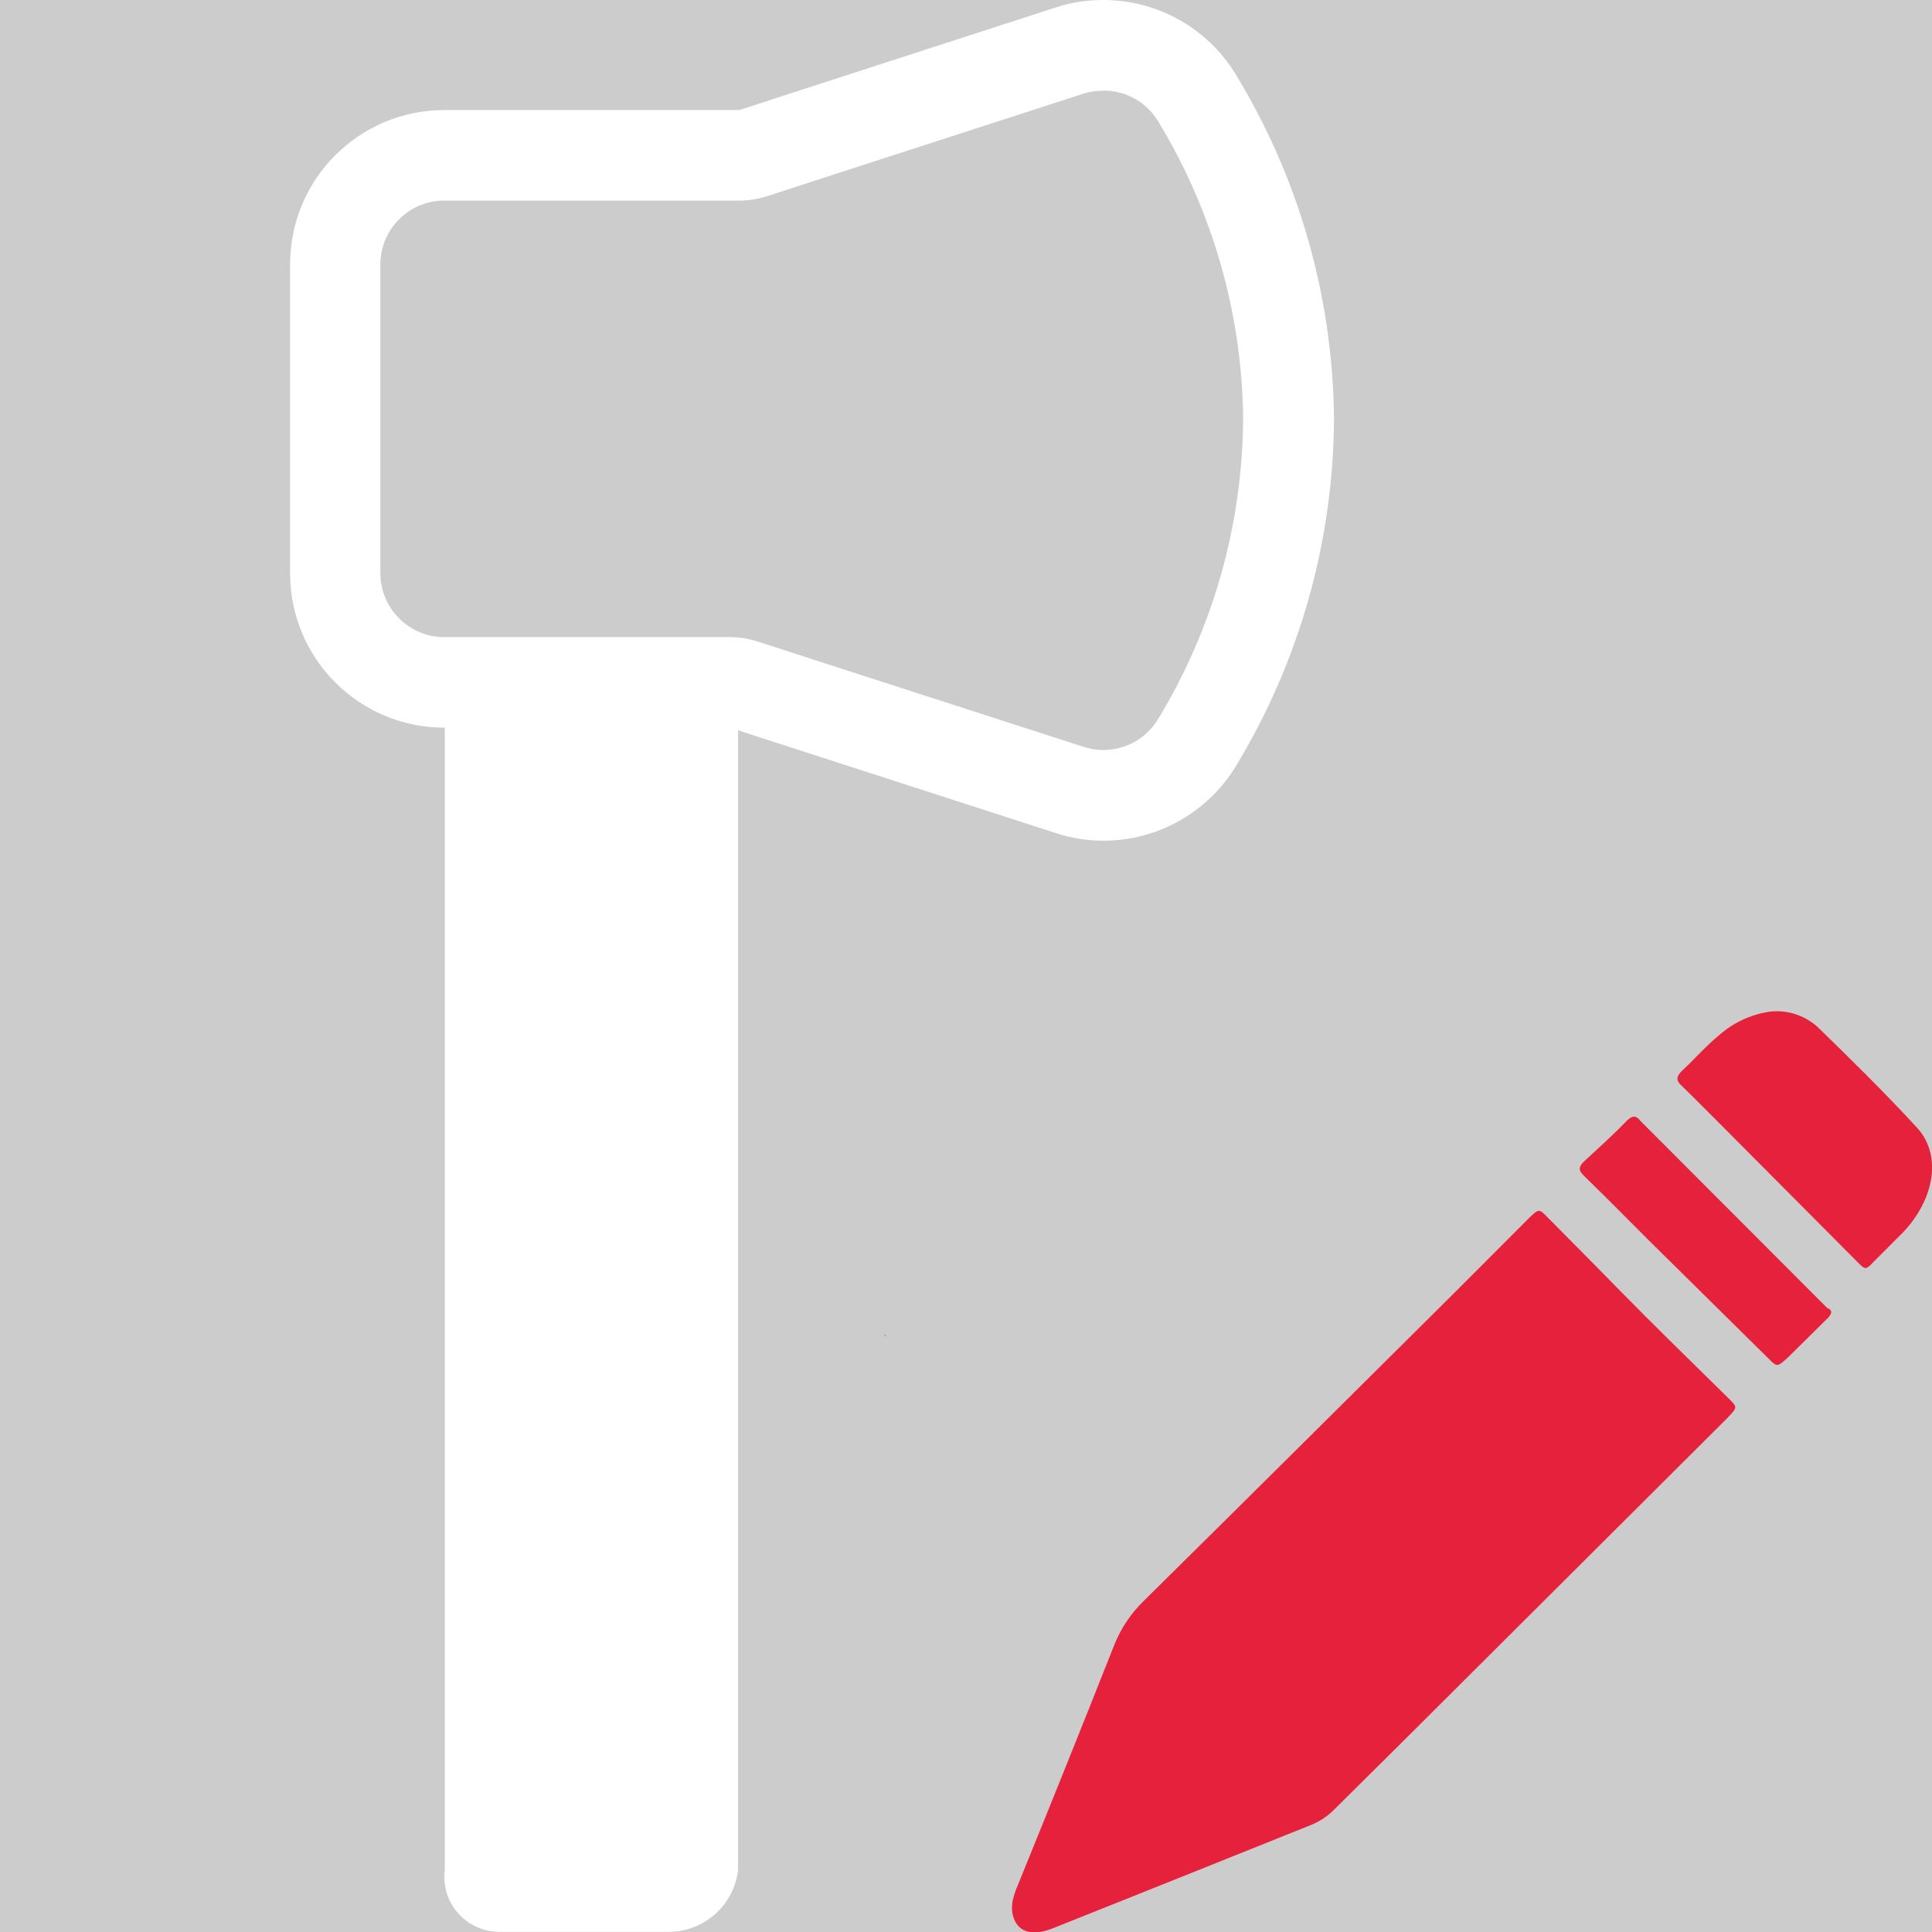 <?xml version='1.0' encoding='UTF-8'?>
<svg xmlns="http://www.w3.org/2000/svg" id="uuid-48f30eed-828a-4075-a2c6-3cf46b072755" data-name="Calque 1" viewBox="0 0 128 128">
  <rect width="100%" height="100%" fill="#cccccc"/>
  <rect width="100%" height="100%" fill="#cccccc"/>
  <defs>
    <style>
      .uuid-74c5296b-e382-47a4-9c2a-b7013c865a6f {
        fill: #000;
      }

      .uuid-74c5296b-e382-47a4-9c2a-b7013c865a6f, .uuid-54f798d0-4157-4be3-8cc1-b491ca790c0d, .uuid-a80e176a-9a58-4782-b35b-efce04090c42 {
        stroke-width: 0px;
      }

      .uuid-54f798d0-4157-4be3-8cc1-b491ca790c0d {
        fill: #e6213c;
      }

      .uuid-a80e176a-9a58-4782-b35b-efce04090c42 {
        fill: #fff;
      }
    </style>
  </defs>
  <g id="uuid-4be69d26-ce49-488b-ac49-42a630f7316f" data-name="Draw">
    <path class="uuid-54f798d0-4157-4be3-8cc1-b491ca790c0d" d="M67.06,126.08c.08-.41.21-.82.38-1.2,2.17-5.33,4.3-10.63,6.4-15.94.43-1.07,1.08-2.03,1.9-2.84,6.93-6.84,13.81-13.69,20.72-20.55l4.88-4.89c.57-.55.65-.57,1.09-.11,1.58,1.6,3.16,3.18,4.74,4.8,2.44,2.49,4.93,4.91,7.41,7.35.53.53.53.55-.13,1.24l-21.48,21.41-4.67,4.63c-.4.38-.86.68-1.37.9-5.71,2.29-11.43,4.59-17.14,6.86-1.45.59-2.49.27-2.72-1.01-.03-.21-.03-.42,0-.63Z"/>
    <path class="uuid-54f798d0-4157-4be3-8cc1-b491ca790c0d" d="M117.15,67.04c1.17-.17,2.35.19,3.24.97,2.23,2.17,4.44,4.34,6.57,6.65,1.69,1.77,1.28,4.72-.9,7.01l-1.9,1.9c-.51.55-.57.57-1.01.13l-8.28-8.32c-1.16-1.16-2.32-2.34-3.5-3.49-.34-.32-.32-.59.11-.99.82-.76,1.56-1.62,2.42-2.32.92-.81,2.05-1.35,3.26-1.54Z"/>
    <path class="uuid-54f798d0-4157-4be3-8cc1-b491ca790c0d" d="M121.32,86.98c-.06.17-.18.33-.32.44l-2.51,2.48c-.74.69-.76.67-1.3.13l-8-7.9c-1.43-1.43-2.86-2.88-4.3-4.28-.32-.32-.32-.57.13-.97.93-.86,1.9-1.73,2.74-2.61.36-.36.63-.4.93,0l12.38,12.4c.11.02.27.11.25.32Z"/>
  </g>
  <g>
    <path class="uuid-74c5296b-e382-47a4-9c2a-b7013c865a6f" d="M58.66,88.47s-.07-.07-.11-.11c.03.04.07.08.1.12.02.02.04.04.06.06-.02-.02-.03-.04-.05-.07Z"/>
    <path class="uuid-74c5296b-e382-47a4-9c2a-b7013c865a6f" d="M58.66,88.47s0,0,0,.01c.02.02.04.04.06.06-.02-.02-.03-.04-.05-.07Z"/>
  </g>
  <path class="uuid-a80e176a-9a58-4782-b35b-efce04090c42" d="M45.5,45.34l3.4,1.09v77.47c-.28,2.35-2.29,4.12-4.66,4.09h-11.25c-.12-.01-.25-.02-.36-.03-1.99-.25-3.42-2.07-3.16-4.06V45.14h14.77c.43,0,.85.07,1.27.2Z"/>
  <path class="uuid-a80e176a-9a58-4782-b35b-efce04090c42" d="M73.1,6c1.49,0,2.85.76,3.62,2.02,3.61,5.93,5.56,12.73,5.64,19.65,0,.01,0,.02,0,.04v.06c-.05,7.02-2,13.9-5.64,19.88-.78,1.28-2.14,2.04-3.63,2.04-.43,0-.86-.07-1.3-.21l-15.95-5.15-5.65-1.83c-.6-.19-1.22-.29-1.85-.29h-18.91c-2.33,0-4.23-1.9-4.23-4.23v-20.46c0-2.33,1.9-4.23,4.23-4.23h19.54c.63,0,1.25-.1,1.85-.29l5.01-1.63,15.97-5.17c.39-.13.82-.19,1.28-.19M73.1,0c-1.04,0-2.11.15-3.14.49l-15.96,5.17-5.01,1.63h-19.54c-5.66,0-10.23,4.57-10.23,10.23v20.46c0,5.65,4.57,10.23,10.23,10.23h18.91l5.65,1.83,15.96,5.16c1.03.34,2.1.5,3.14.5,3.5,0,6.84-1.8,8.75-4.91,4.21-6.93,6.47-14.87,6.52-22.98.01-.06,0-.13,0-.19-.09-8.01-2.35-15.87-6.52-22.71C79.95,1.79,76.6,0,73.1,0h0Z"/>
</svg>

